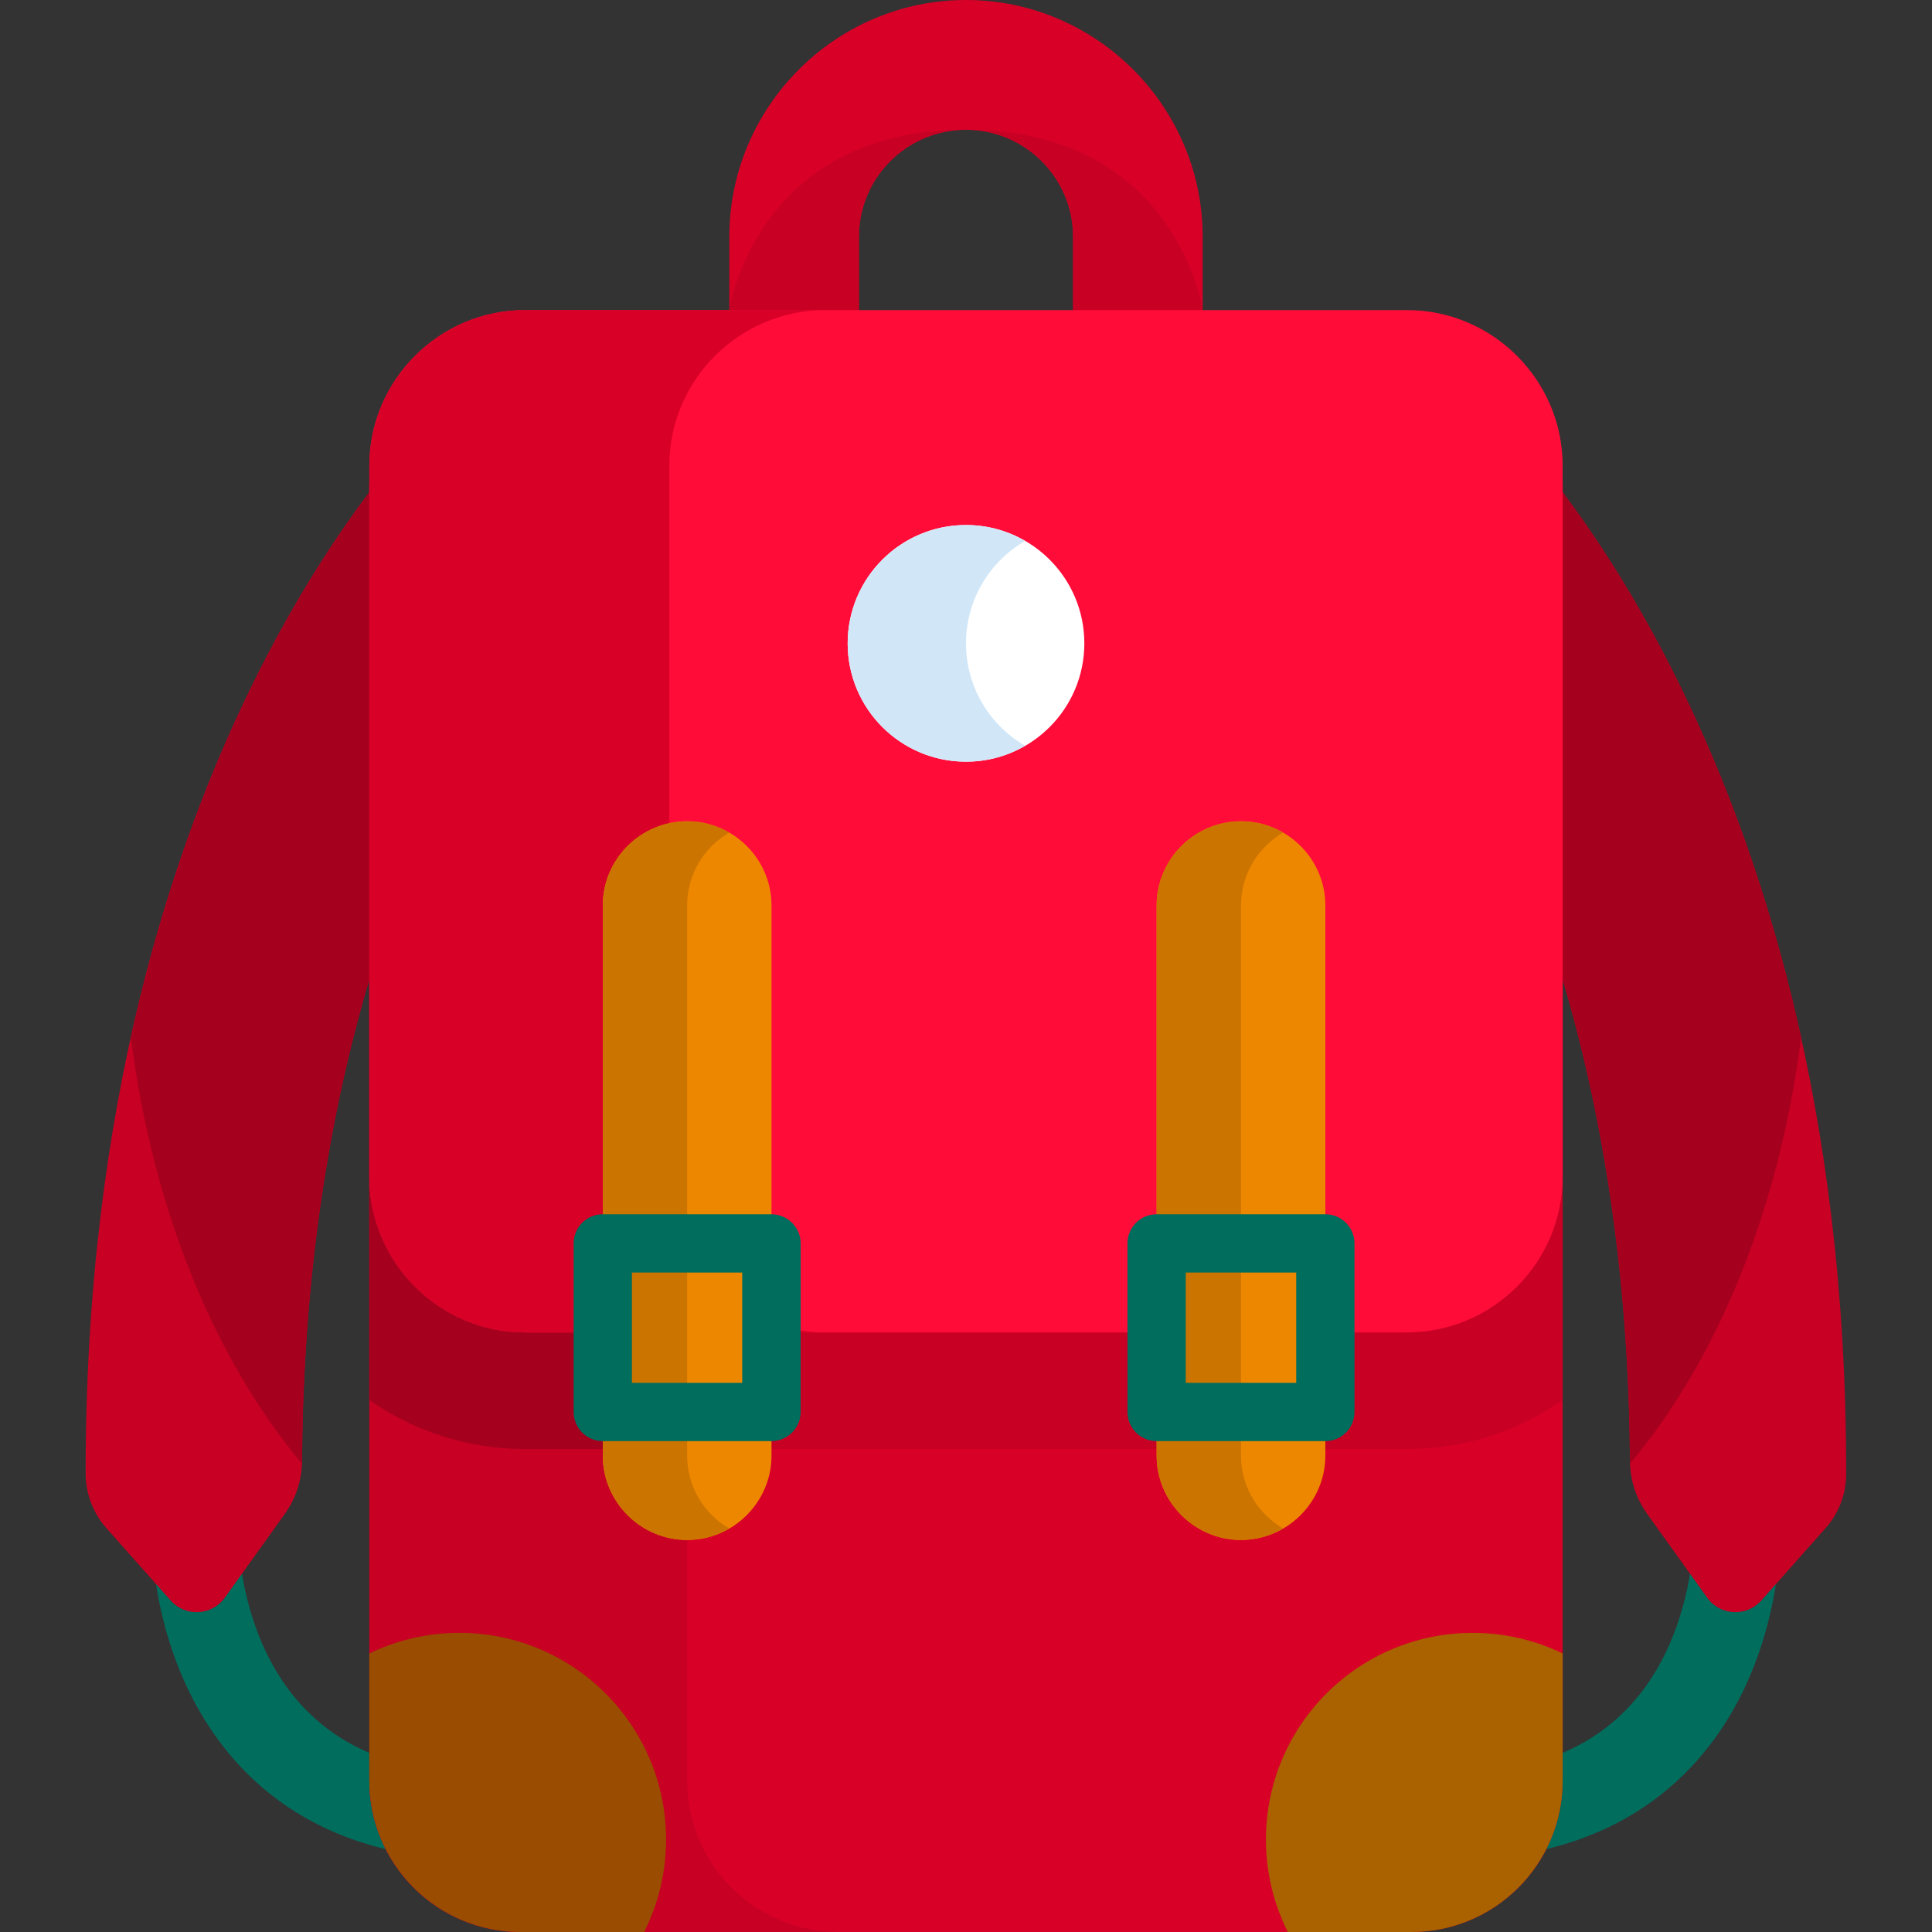 <svg width="12" height="12" viewBox="0 0 12 12" fill="none" xmlns="http://www.w3.org/2000/svg">
<rect x="0" y="0" width="12" height="12" fill="#333333" stroke="none"/>
<g clip-path="url(#clip0_393_7)">
<path d="M9.015 11.551C10.066 11.551 10.569 11.005 10.805 10.547C11.053 10.065 11.056 9.585 11.056 9.565L10.519 9.565V9.564C10.519 9.568 10.514 9.949 10.32 10.316C10.074 10.779 9.635 11.014 9.015 11.014V11.551Z" fill="#006D5D"/>
<path d="M8.325 3.503L9.23 2.51C9.328 2.6 11.473 4.614 11.467 9.155C11.467 9.28 11.421 9.4 11.338 9.493L10.939 9.942C10.848 10.044 10.684 10.036 10.604 9.924L10.23 9.402C10.162 9.307 10.125 9.193 10.124 9.077C10.113 7.217 9.701 5.885 9.325 5.054C8.849 4.002 8.325 3.503 8.325 3.503Z" fill="#C70024"/>
<path d="M9.23 2.51C9.305 2.579 10.603 3.798 11.187 6.442C11.052 7.513 10.665 8.446 10.125 9.09C10.124 9.085 10.124 9.081 10.124 9.077C10.113 7.217 9.701 5.885 9.325 5.054C8.849 4.002 8.325 3.503 8.325 3.503L9.23 2.51Z" fill="#A5001E"/>
<path d="M2.985 11.551C1.933 11.551 1.431 11.005 1.195 10.547C0.946 10.065 0.944 9.585 0.944 9.565L1.481 9.565V9.564C1.481 9.568 1.486 9.949 1.68 10.316C1.926 10.779 2.365 11.014 2.985 11.014V11.551Z" fill="#006D5D"/>
<path d="M3.675 3.503L2.77 2.51C2.672 2.6 0.526 4.614 0.532 9.155C0.533 9.28 0.579 9.4 0.662 9.493L1.061 9.942C1.152 10.044 1.316 10.036 1.396 9.924L1.77 9.402C1.838 9.307 1.875 9.193 1.876 9.077C1.886 7.217 2.299 5.885 2.675 5.054C3.151 4.002 3.675 3.503 3.675 3.503Z" fill="#C70024"/>
<path d="M2.77 2.51C2.695 2.579 1.397 3.798 0.813 6.442C0.948 7.513 1.335 8.446 1.875 9.09C1.875 9.085 1.876 9.081 1.876 9.077C1.887 7.217 2.299 5.885 2.675 5.054C3.151 4.002 3.675 3.503 3.675 3.503L2.77 2.51Z" fill="#A5001E"/>
<path d="M5.335 3.006V1.47C5.335 1.104 5.633 0.806 6 0.806C6.366 0.806 6.665 1.104 6.665 1.47V3.006H7.47V1.47C7.47 0.662 6.809 0 6 0C5.191 0 4.53 0.662 4.53 1.47V3.006H5.335Z" fill="#D80027"/>
<path d="M6.665 1.47V3.006H7.47V1.926C7.47 1.926 7.306 0.806 6 0.806C6.366 0.806 6.665 1.104 6.665 1.47Z" fill="#C70024"/>
<path d="M5.335 3.006V1.47C5.335 1.104 5.633 0.806 6 0.806C4.693 0.806 4.53 1.926 4.53 1.926V3.006H5.335Z" fill="#C70024"/>
<path d="M8.766 12H3.234C2.715 12 2.294 11.579 2.294 11.06V3.006H9.706V11.06C9.706 11.579 9.285 12 8.766 12Z" fill="#D80027"/>
<path d="M4.268 11.06V3.006H2.294V11.06C2.294 11.579 2.715 12 3.234 12H5.208C4.689 12 4.268 11.579 4.268 11.06Z" fill="#C70024"/>
<path d="M2.294 8.695C2.568 8.887 2.901 9 3.261 9H8.739C9.099 9 9.432 8.887 9.706 8.695V3.006H2.294V8.695Z" fill="#C70024"/>
<path d="M2.294 3.006V8.695C2.568 8.887 2.901 9 3.261 9H4.268V3.006H2.294Z" fill="#A5001E"/>
<path d="M2.853 10.142C2.653 10.142 2.463 10.188 2.294 10.27V11.06C2.294 11.579 2.715 12 3.234 12H4.001C4.088 11.827 4.137 11.633 4.137 11.426C4.137 10.717 3.562 10.142 2.853 10.142Z" fill="#9A4C00"/>
<path d="M9.147 10.142C9.348 10.142 9.537 10.188 9.706 10.27V11.06C9.706 11.579 9.285 12 8.766 12H7.999C7.912 11.827 7.863 11.633 7.863 11.426C7.863 10.717 8.438 10.142 9.147 10.142Z" fill="#AA6100"/>
<path d="M8.739 8.276H3.261C2.729 8.276 2.294 7.841 2.294 7.309V2.892C2.294 2.361 2.729 1.926 3.261 1.926H8.739C9.271 1.926 9.706 2.361 9.706 2.892V7.309C9.706 7.841 9.271 8.276 8.739 8.276Z" fill="#FF0C38"/>
<path d="M4.157 7.309V2.892C4.157 2.361 4.592 1.926 5.124 1.926H3.261C2.729 1.926 2.294 2.361 2.294 2.892V7.309C2.294 7.841 2.729 8.276 3.261 8.276H5.124C4.592 8.276 4.157 7.841 4.157 7.309Z" fill="#D80027"/>
<path d="M4.268 9.565C3.98 9.565 3.744 9.329 3.744 9.041V5.624C3.744 5.336 3.98 5.101 4.268 5.101C4.556 5.101 4.792 5.336 4.792 5.624V9.041C4.792 9.329 4.556 9.565 4.268 9.565Z" fill="#EE8700"/>
<path d="M4.268 9.041V5.624C4.268 5.431 4.373 5.262 4.53 5.171C4.453 5.127 4.363 5.101 4.268 5.101C3.98 5.101 3.744 5.336 3.744 5.624V9.041C3.744 9.329 3.98 9.565 4.268 9.565C4.363 9.565 4.453 9.539 4.53 9.494C4.373 9.403 4.268 9.234 4.268 9.041Z" fill="#CC7400"/>
<path d="M7.708 9.565C7.42 9.565 7.184 9.329 7.184 9.041V5.624C7.184 5.336 7.42 5.101 7.708 5.101C7.996 5.101 8.232 5.336 8.232 5.624V9.041C8.232 9.329 7.996 9.565 7.708 9.565Z" fill="#EE8700"/>
<path d="M7.708 9.041V5.624C7.708 5.431 7.814 5.262 7.97 5.171C7.893 5.127 7.803 5.101 7.708 5.101C7.42 5.101 7.184 5.336 7.184 5.624V9.041C7.184 9.329 7.42 9.565 7.708 9.565C7.803 9.565 7.893 9.539 7.97 9.494C7.814 9.403 7.708 9.234 7.708 9.041Z" fill="#CC7400"/>
<path d="M4.791 8.951H3.744C3.644 8.951 3.563 8.87 3.563 8.77V7.723C3.563 7.623 3.644 7.542 3.744 7.542H4.791C4.891 7.542 4.973 7.623 4.973 7.723V8.77C4.973 8.87 4.891 8.951 4.791 8.951ZM3.925 8.589H4.61V7.904H3.925V8.589Z" fill="#006D5D"/>
<path d="M8.232 8.951H7.184C7.084 8.951 7.003 8.87 7.003 8.77V7.723C7.003 7.623 7.084 7.542 7.184 7.542H8.232C8.332 7.542 8.413 7.623 8.413 7.723V8.77C8.413 8.87 8.332 8.951 8.232 8.951ZM7.365 8.589H8.051V7.904H7.365V8.589Z" fill="#006D5D"/>
<path d="M6 4.731C6.406 4.731 6.735 4.402 6.735 3.996C6.735 3.59 6.406 3.261 6 3.261C5.594 3.261 5.265 3.59 5.265 3.996C5.265 4.402 5.594 4.731 6 4.731Z" fill="white"/>
<path d="M6 3.996C6 3.724 6.148 3.487 6.367 3.36C6.259 3.297 6.134 3.261 6 3.261C5.594 3.261 5.265 3.59 5.265 3.996C5.265 4.402 5.594 4.731 6 4.731C6.134 4.731 6.259 4.695 6.367 4.632C6.148 4.505 6 4.268 6 3.996Z" fill="#D1E7F8"/>
</g>
<defs>
<clipPath id="clip0_393_7">
<rect width="12" height="12" fill="white"/>
</clipPath>
</defs>
</svg>

